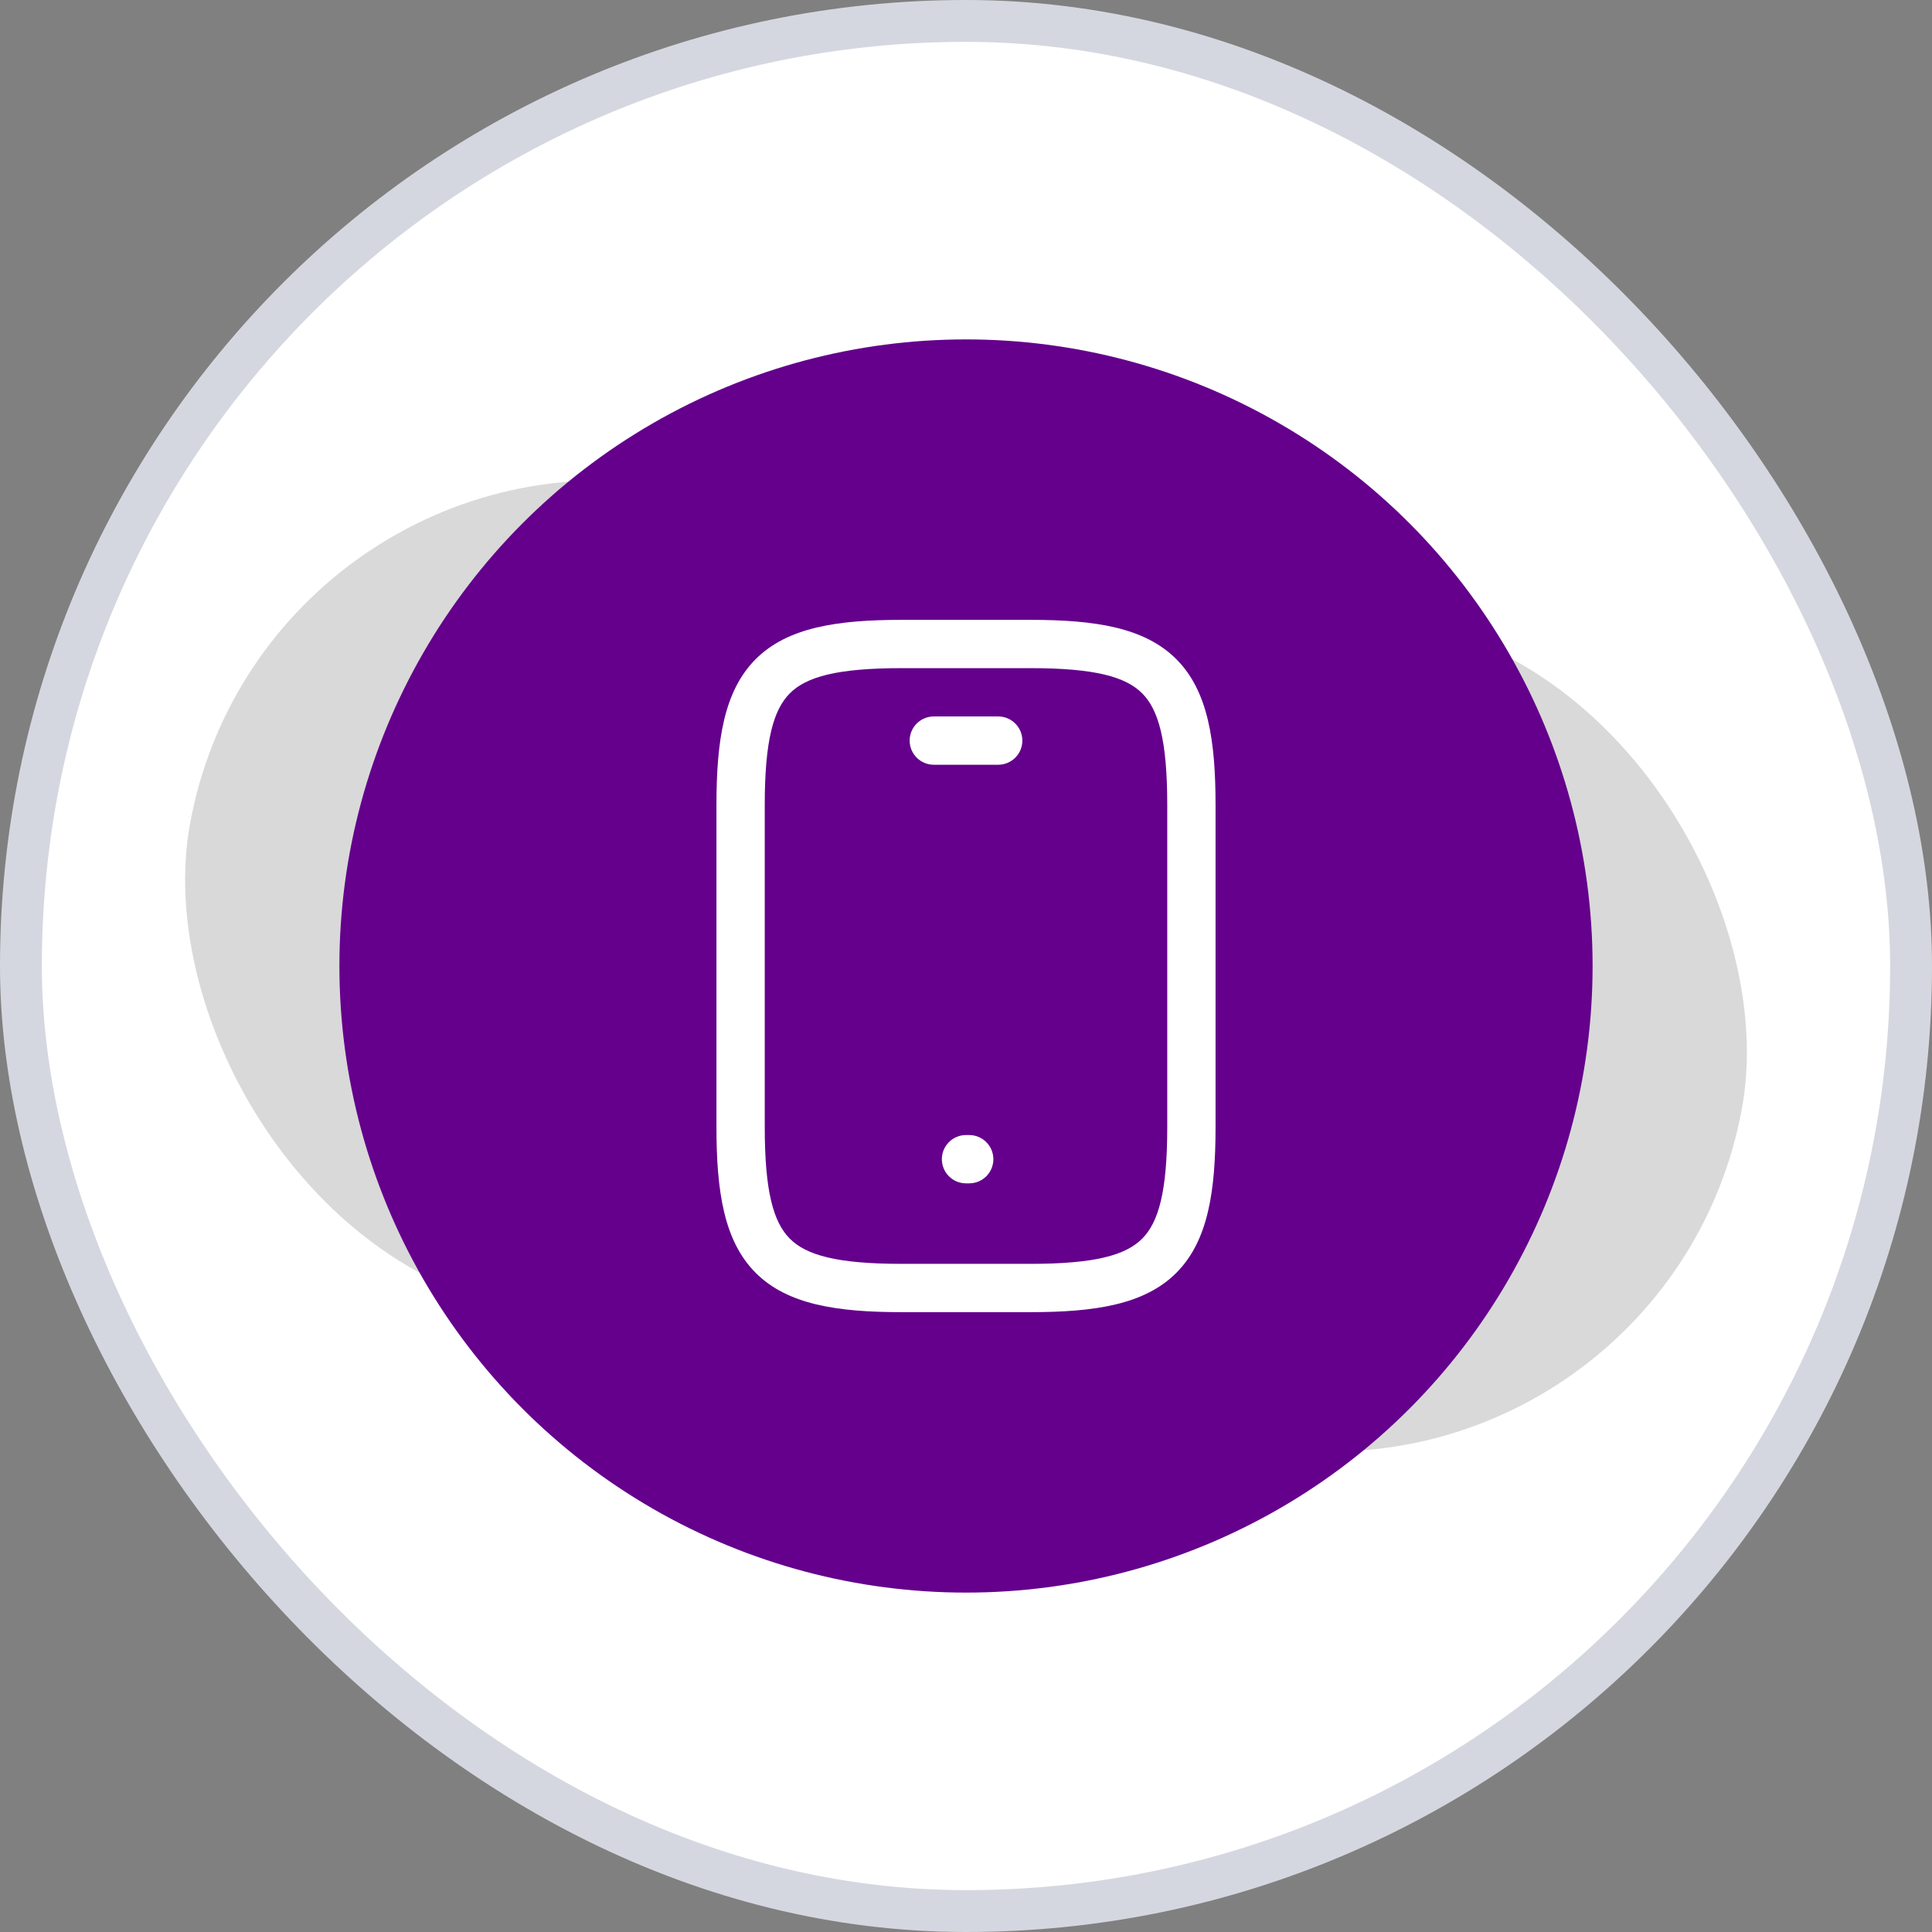 <svg xmlns="http://www.w3.org/2000/svg" width="120" height="120" viewBox="0 0 120 120" fill="none"><rect x="0" y="0" width="120" height="120" fill="#808080" stroke="none"/><rect x="1.3" y="1.3" width="117.4" height="117.4" rx="58.7" fill="white"></rect><rect x="1.3" y="1.3" width="117.4" height="117.4" rx="58.7" stroke="#D5D7E0" stroke-width="2.6"></rect><rect x="16.505" y="25.573" width="98" height="52" rx="26" transform="rotate(10.411 16.505 25.573)" fill="#D9D9D9"></rect><circle cx="60" cy="60" r="38.919" fill="#64008C"></circle><path d="M62 47.5C62.828 47.5 63.5 46.828 63.5 46C63.5 45.172 62.828 44.5 62 44.5V47.5ZM58 44.5C57.172 44.5 56.5 45.172 56.5 46C56.5 46.828 57.172 47.5 58 47.5V44.5ZM60 70.5C59.172 70.5 58.5 71.172 58.5 72C58.5 72.828 59.172 73.5 60 73.5V70.5ZM60.2 73.5C61.028 73.5 61.7 72.828 61.7 72C61.7 71.172 61.028 70.5 60.2 70.5V73.5ZM72.5 50V70H75.5V50H72.5ZM72.5 70C72.5 74.011 71.962 75.916 70.939 76.939C69.916 77.962 68.011 78.5 64 78.5V81.5C67.989 81.5 71.084 81.038 73.061 79.061C75.038 77.084 75.5 73.989 75.5 70H72.5ZM64 78.5H56V81.5H64V78.5ZM56 78.5C51.989 78.5 50.084 77.962 49.061 76.939C48.038 75.916 47.5 74.011 47.5 70H44.5C44.5 73.989 44.962 77.084 46.939 79.061C48.916 81.038 52.011 81.5 56 81.5V78.5ZM47.5 70V50H44.5V70H47.5ZM47.5 50C47.5 45.989 48.038 44.084 49.061 43.061C50.084 42.038 51.989 41.5 56 41.5V38.5C52.011 38.5 48.916 38.962 46.939 40.939C44.962 42.916 44.5 46.011 44.5 50H47.5ZM56 41.5H64V38.5H56V41.5ZM64 41.5C68.011 41.5 69.916 42.038 70.939 43.061C71.962 44.084 72.5 45.989 72.5 50H75.5C75.5 46.011 75.038 42.916 73.061 40.939C71.084 38.962 67.989 38.5 64 38.5V41.5ZM62 44.5H58V47.5H62V44.5ZM60 73.5H60.2V70.5H60V73.5Z" fill="white"></path></svg>